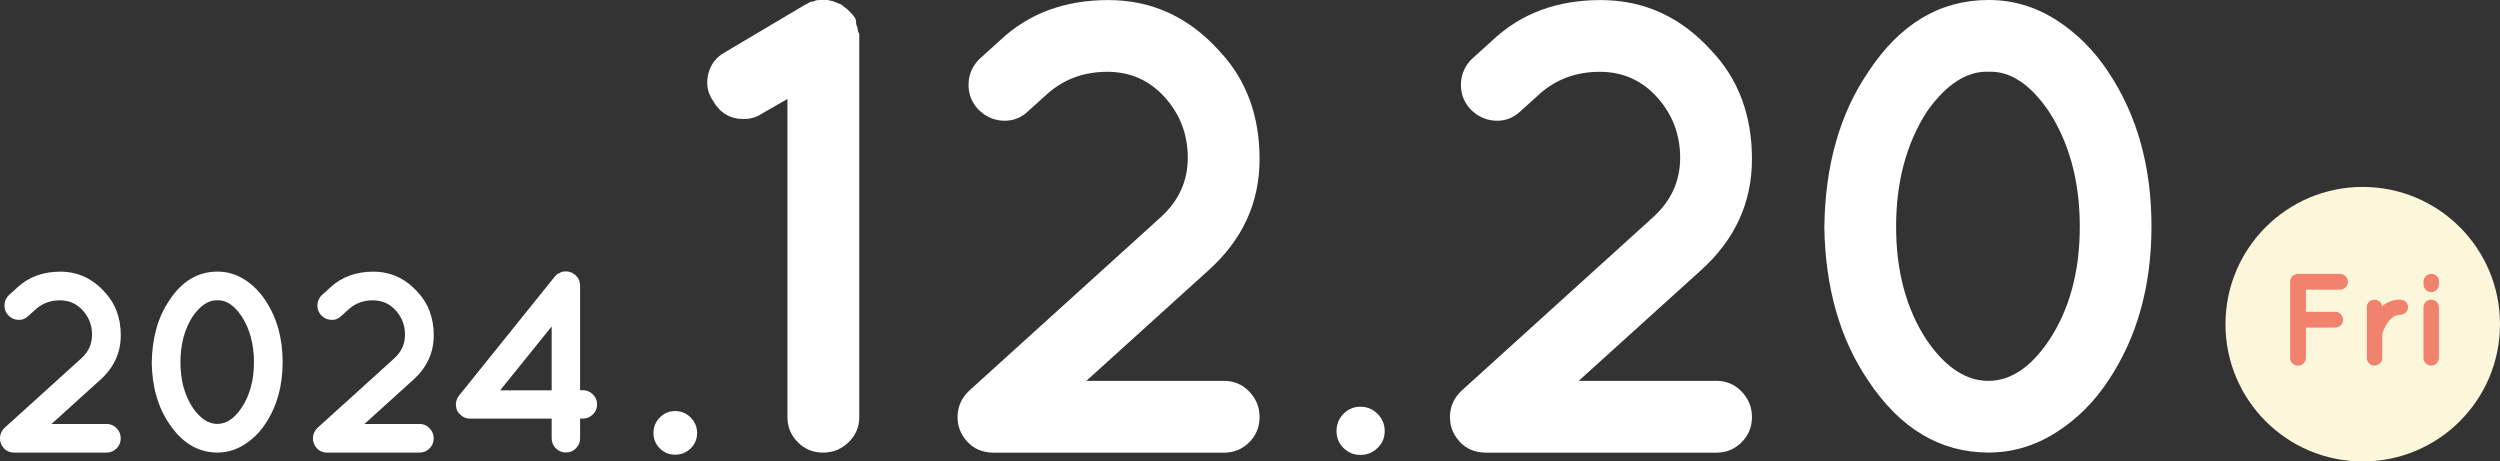 <?xml version="1.0" encoding="UTF-8"?><svg id="b" xmlns="http://www.w3.org/2000/svg" width="409.8" height="75.64" viewBox="0 0 409.8 75.64"><rect x="0" y="0" width="409.8" height="75.64" fill="#333333" stroke="none"/><defs><style>.e{fill:#fcf6da;}.f{fill:#fff;}.g{fill:#f0826e;stroke:#f0826e;stroke-miterlimit:10;stroke-width:.25px;}</style></defs><g id="c"><g id="d"><path class="f" d="M17.46,69.49c.65,0,1.2.23,1.65.7.45.47.68,1.02.68,1.67s-.23,1.2-.68,1.65-1,.68-1.65.68H2.37c-.74,0-1.32-.25-1.76-.74-.44-.49-.64-1.06-.61-1.7.03-.64.28-1.18.76-1.63l12.55-11.36c1.19-1.07,1.78-2.37,1.78-3.9s-.5-2.85-1.51-3.96c-1-1.12-2.26-1.67-3.77-1.67s-2.8.47-3.88,1.4l-1.31,1.19c-.48.45-1.04.66-1.67.61-.64-.04-1.18-.3-1.63-.78-.42-.48-.62-1.04-.59-1.67.03-.64.28-1.18.76-1.63l1.31-1.19c1.87-1.75,4.23-2.63,7.08-2.63s5.29,1.12,7.29,3.35c1.75,1.87,2.63,4.23,2.63,7.08s-1.12,5.29-3.35,7.29l-8.01,7.25h9.03-.01Z"/><path class="f" d="M24.88,59.36c.06-4.01,1.02-7.39,2.88-10.13,2.06-3.14,4.69-4.71,7.89-4.71,1.58,0,3.05.43,4.41,1.29s2.5,2,3.43,3.41c1.89,2.83,2.84,6.2,2.84,10.13s-.95,7.31-2.84,10.13c-.93,1.41-2.08,2.55-3.46,3.41-1.37.86-2.83,1.29-4.39,1.29-3.17,0-5.79-1.57-7.89-4.71-1.87-2.74-2.83-6.12-2.88-10.13v.02ZM39.59,66.86c1.36-2.03,2.04-4.53,2.04-7.48s-.68-5.48-2.04-7.57c-1.22-1.78-2.53-2.64-3.94-2.59-1.41-.06-2.76.81-4.03,2.59-1.36,2.09-2.04,4.61-2.04,7.57s.68,5.45,2.04,7.48c1.21,1.75,2.55,2.63,4.01,2.63s2.78-.88,3.96-2.63Z"/><path class="f" d="M68.76,69.49c.65,0,1.2.23,1.65.7.45.47.68,1.02.68,1.67s-.23,1.2-.68,1.65-1,.68-1.65.68h-15.09c-.74,0-1.32-.25-1.76-.74s-.64-1.06-.61-1.7.28-1.18.76-1.63l12.55-11.36c1.19-1.07,1.78-2.37,1.78-3.9s-.5-2.85-1.51-3.96c-1-1.12-2.26-1.67-3.77-1.67s-2.8.47-3.88,1.4l-1.31,1.19c-.48.45-1.04.66-1.67.61-.64-.04-1.18-.3-1.63-.78-.42-.48-.62-1.04-.59-1.67.03-.64.28-1.18.76-1.63l1.31-1.19c1.87-1.75,4.23-2.63,7.08-2.63s5.29,1.12,7.29,3.35c1.75,1.87,2.63,4.23,2.63,7.08s-1.12,5.29-3.35,7.29l-8.01,7.25h9.03,0Z"/><path class="f" d="M93.31,44.56c.06.06.14.08.25.08l.17.04c.11.11.22.19.32.23s.15.08.15.11c.08,0,.13.03.13.08.2.2.35.38.47.55l.17.42c.06.23.08.37.08.42l.04.21v17.26h.42c.65,0,1.21.23,1.67.68.47.45.7,1,.7,1.65s-.23,1.2-.7,1.65c-.47.45-1.02.68-1.67.68h-.42v3.22c0,.65-.23,1.2-.68,1.65-.45.45-1,.68-1.65.68s-1.2-.23-1.65-.68-.68-1-.68-1.65v-3.22h-13.36c-.59,0-1.07-.17-1.44-.51-.54-.4-.83-.91-.89-1.55s.11-1.21.51-1.72l15.69-19.5c.06,0,.13-.08.21-.25.06-.03.15-.09.28-.19s.25-.15.36-.15c.06-.08.11-.13.17-.13l.25-.08c.08,0,.14,0,.17-.04h.72c.06.03.13.04.21.04v.02ZM90.43,63.98v-10.47l-8.44,10.47h8.44Z"/><path class="f" d="M108.15,73.5c-.69-.69-1.03-1.53-1.03-2.52s.34-1.84,1.03-2.54c.69-.7,1.53-1.06,2.52-1.06s1.84.35,2.54,1.06c.7.7,1.06,1.55,1.06,2.54s-.35,1.83-1.06,2.52c-.7.69-1.55,1.03-2.54,1.03s-1.83-.34-2.52-1.03Z"/><path class="f" d="M136.83.32l1.06.42.95.74c.99.92,1.48,1.57,1.48,1.96s.03.64.11.74c.07.11.12.32.16.64.04.32.12.55.26.69v62.85c0,1.63-.58,3-1.75,4.13s-2.56,1.7-4.19,1.7-3-.56-4.13-1.7c-1.13-1.13-1.7-2.51-1.7-4.13V16.22l-4.24,2.44c-.85.57-1.84.85-2.97.85-2.19,0-3.85-.99-4.98-2.97-.92-1.34-1.18-2.81-.79-4.4s1.29-2.77,2.7-3.55l13.04-7.74.42-.21.53-.32.64-.11C133.57.07,133.96,0,134.6,0h1.17c.07.07.19.11.37.11s.41.07.69.21h0Z"/><path class="f" d="M200.64,62.43c1.62,0,3,.58,4.13,1.75s1.7,2.56,1.7,4.19-.57,3-1.7,4.13c-1.13,1.13-2.51,1.7-4.13,1.7h-37.73c-1.84,0-3.3-.62-4.4-1.85-1.1-1.24-1.61-2.65-1.54-4.24s.71-2.95,1.91-4.08l31.37-28.41c2.97-2.69,4.45-5.94,4.45-9.75s-1.25-7.12-3.76-9.91c-2.51-2.79-5.65-4.19-9.43-4.19s-7.01,1.17-9.7,3.5l-3.29,2.97c-1.2,1.13-2.6,1.64-4.19,1.54s-2.95-.76-4.08-1.96c-1.06-1.2-1.56-2.6-1.48-4.19.07-1.59.71-2.95,1.91-4.08l3.29-2.97C168.63,2.2,174.53.01,181.67.01s13.21,2.79,18.23,8.37c4.38,4.66,6.57,10.56,6.57,17.7s-2.79,13.21-8.37,18.23l-20.03,18.12h22.58-.01Z"/><path class="f" d="M220.22,73.43c-.76-.76-1.14-1.69-1.14-2.78s.38-2.03,1.14-2.81,1.69-1.17,2.78-1.17,2.03.39,2.81,1.17,1.17,1.71,1.17,2.81-.39,2.02-1.17,2.78-1.71,1.14-2.81,1.14-2.02-.38-2.78-1.14Z"/><path class="f" d="M281.35,62.43c1.62,0,3,.58,4.13,1.75s1.7,2.56,1.7,4.19-.57,3-1.7,4.13-2.51,1.7-4.13,1.7h-37.73c-1.84,0-3.3-.62-4.4-1.85-1.1-1.24-1.61-2.65-1.54-4.24s.71-2.95,1.91-4.08l31.37-28.41c2.97-2.69,4.45-5.94,4.45-9.75s-1.26-7.12-3.76-9.91c-2.51-2.79-5.65-4.19-9.43-4.19s-7.01,1.17-9.7,3.5l-3.29,2.97c-1.2,1.13-2.6,1.64-4.19,1.54s-2.95-.76-4.08-1.96c-1.06-1.2-1.55-2.6-1.48-4.19s.71-2.95,1.91-4.08l3.29-2.97C249.34,2.2,255.24.01,262.38.01s13.21,2.79,18.23,8.37c4.38,4.66,6.57,10.56,6.57,17.7s-2.79,13.21-8.37,18.23l-20.03,18.12h22.58-.01Z"/><path class="f" d="M299.05,37.1c.14-10.03,2.54-18.48,7.21-25.33,5.16-7.84,11.73-11.77,19.71-11.77,3.96,0,7.63,1.08,11.02,3.23,3.39,2.16,6.25,5,8.58,8.53,4.73,7.07,7.1,15.51,7.1,25.33s-2.37,18.27-7.1,25.33c-2.33,3.53-5.21,6.38-8.64,8.53-3.43,2.16-7.08,3.23-10.97,3.23-7.92,0-14.49-3.92-19.71-11.77-4.66-6.85-7.07-15.3-7.21-25.33v.02ZM335.83,55.86c3.39-5.09,5.09-11.32,5.09-18.71s-1.7-13.69-5.09-18.92c-3.04-4.45-6.33-6.61-9.86-6.47-3.53-.14-6.89,2.01-10.07,6.47-3.39,5.23-5.09,11.54-5.09,18.92s1.7,13.62,5.09,18.71c3.04,4.38,6.38,6.57,10.02,6.57s6.94-2.19,9.91-6.57Z"/><circle class="e" cx="387.3" cy="53.14" r="22.5"/><path class="g" d="M377.52,59.47c-.23.23-.51.34-.84.34s-.6-.11-.82-.34c-.23-.23-.34-.5-.34-.82v-12.47c0-.32.11-.6.34-.82s.5-.34.82-.34h6.91c.31,0,.58.12.81.35s.35.51.35.82-.12.59-.35.82-.5.35-.81.35h-5.73v3.87h4.93c.31,0,.58.12.81.35s.35.51.35.82-.11.59-.34.82-.5.35-.82.35h-4.93v5.07c0,.32-.12.6-.35.82h.01Z"/><path class="g" d="M390.37,50.5c.32-.38.77-.69,1.33-.92s1.08-.35,1.54-.34c.47,0,.81.12,1.03.33s.33.47.33.77-.11.57-.33.79c-.22.23-.48.34-.79.34-1.31,0-2.35,1.06-3.11,3.19v4.02c0,.31-.11.57-.34.79s-.5.33-.81.33-.58-.11-.8-.33-.33-.48-.33-.79v-8.33c0-.31.11-.57.33-.78s.49-.32.8-.32.59.11.81.32.34.47.34.78c0,0,0,.15,0,.15Z"/><path class="g" d="M399.67,46.15v.44c0,.32-.11.6-.33.82-.22.23-.49.34-.8.34s-.59-.11-.81-.34c-.23-.23-.34-.5-.34-.82v-.44c0-.31.11-.58.34-.8.22-.23.5-.34.81-.34s.58.11.8.33.33.49.33.81ZM397.71,49.58c.22-.22.49-.33.81-.33s.6.11.81.33c.22.22.33.5.33.83v8.25c0,.32-.11.6-.33.81-.22.22-.49.33-.8.33s-.59-.11-.81-.34c-.23-.23-.34-.49-.34-.8v-8.25c0-.34.11-.62.33-.83Z"/></g></g></svg>